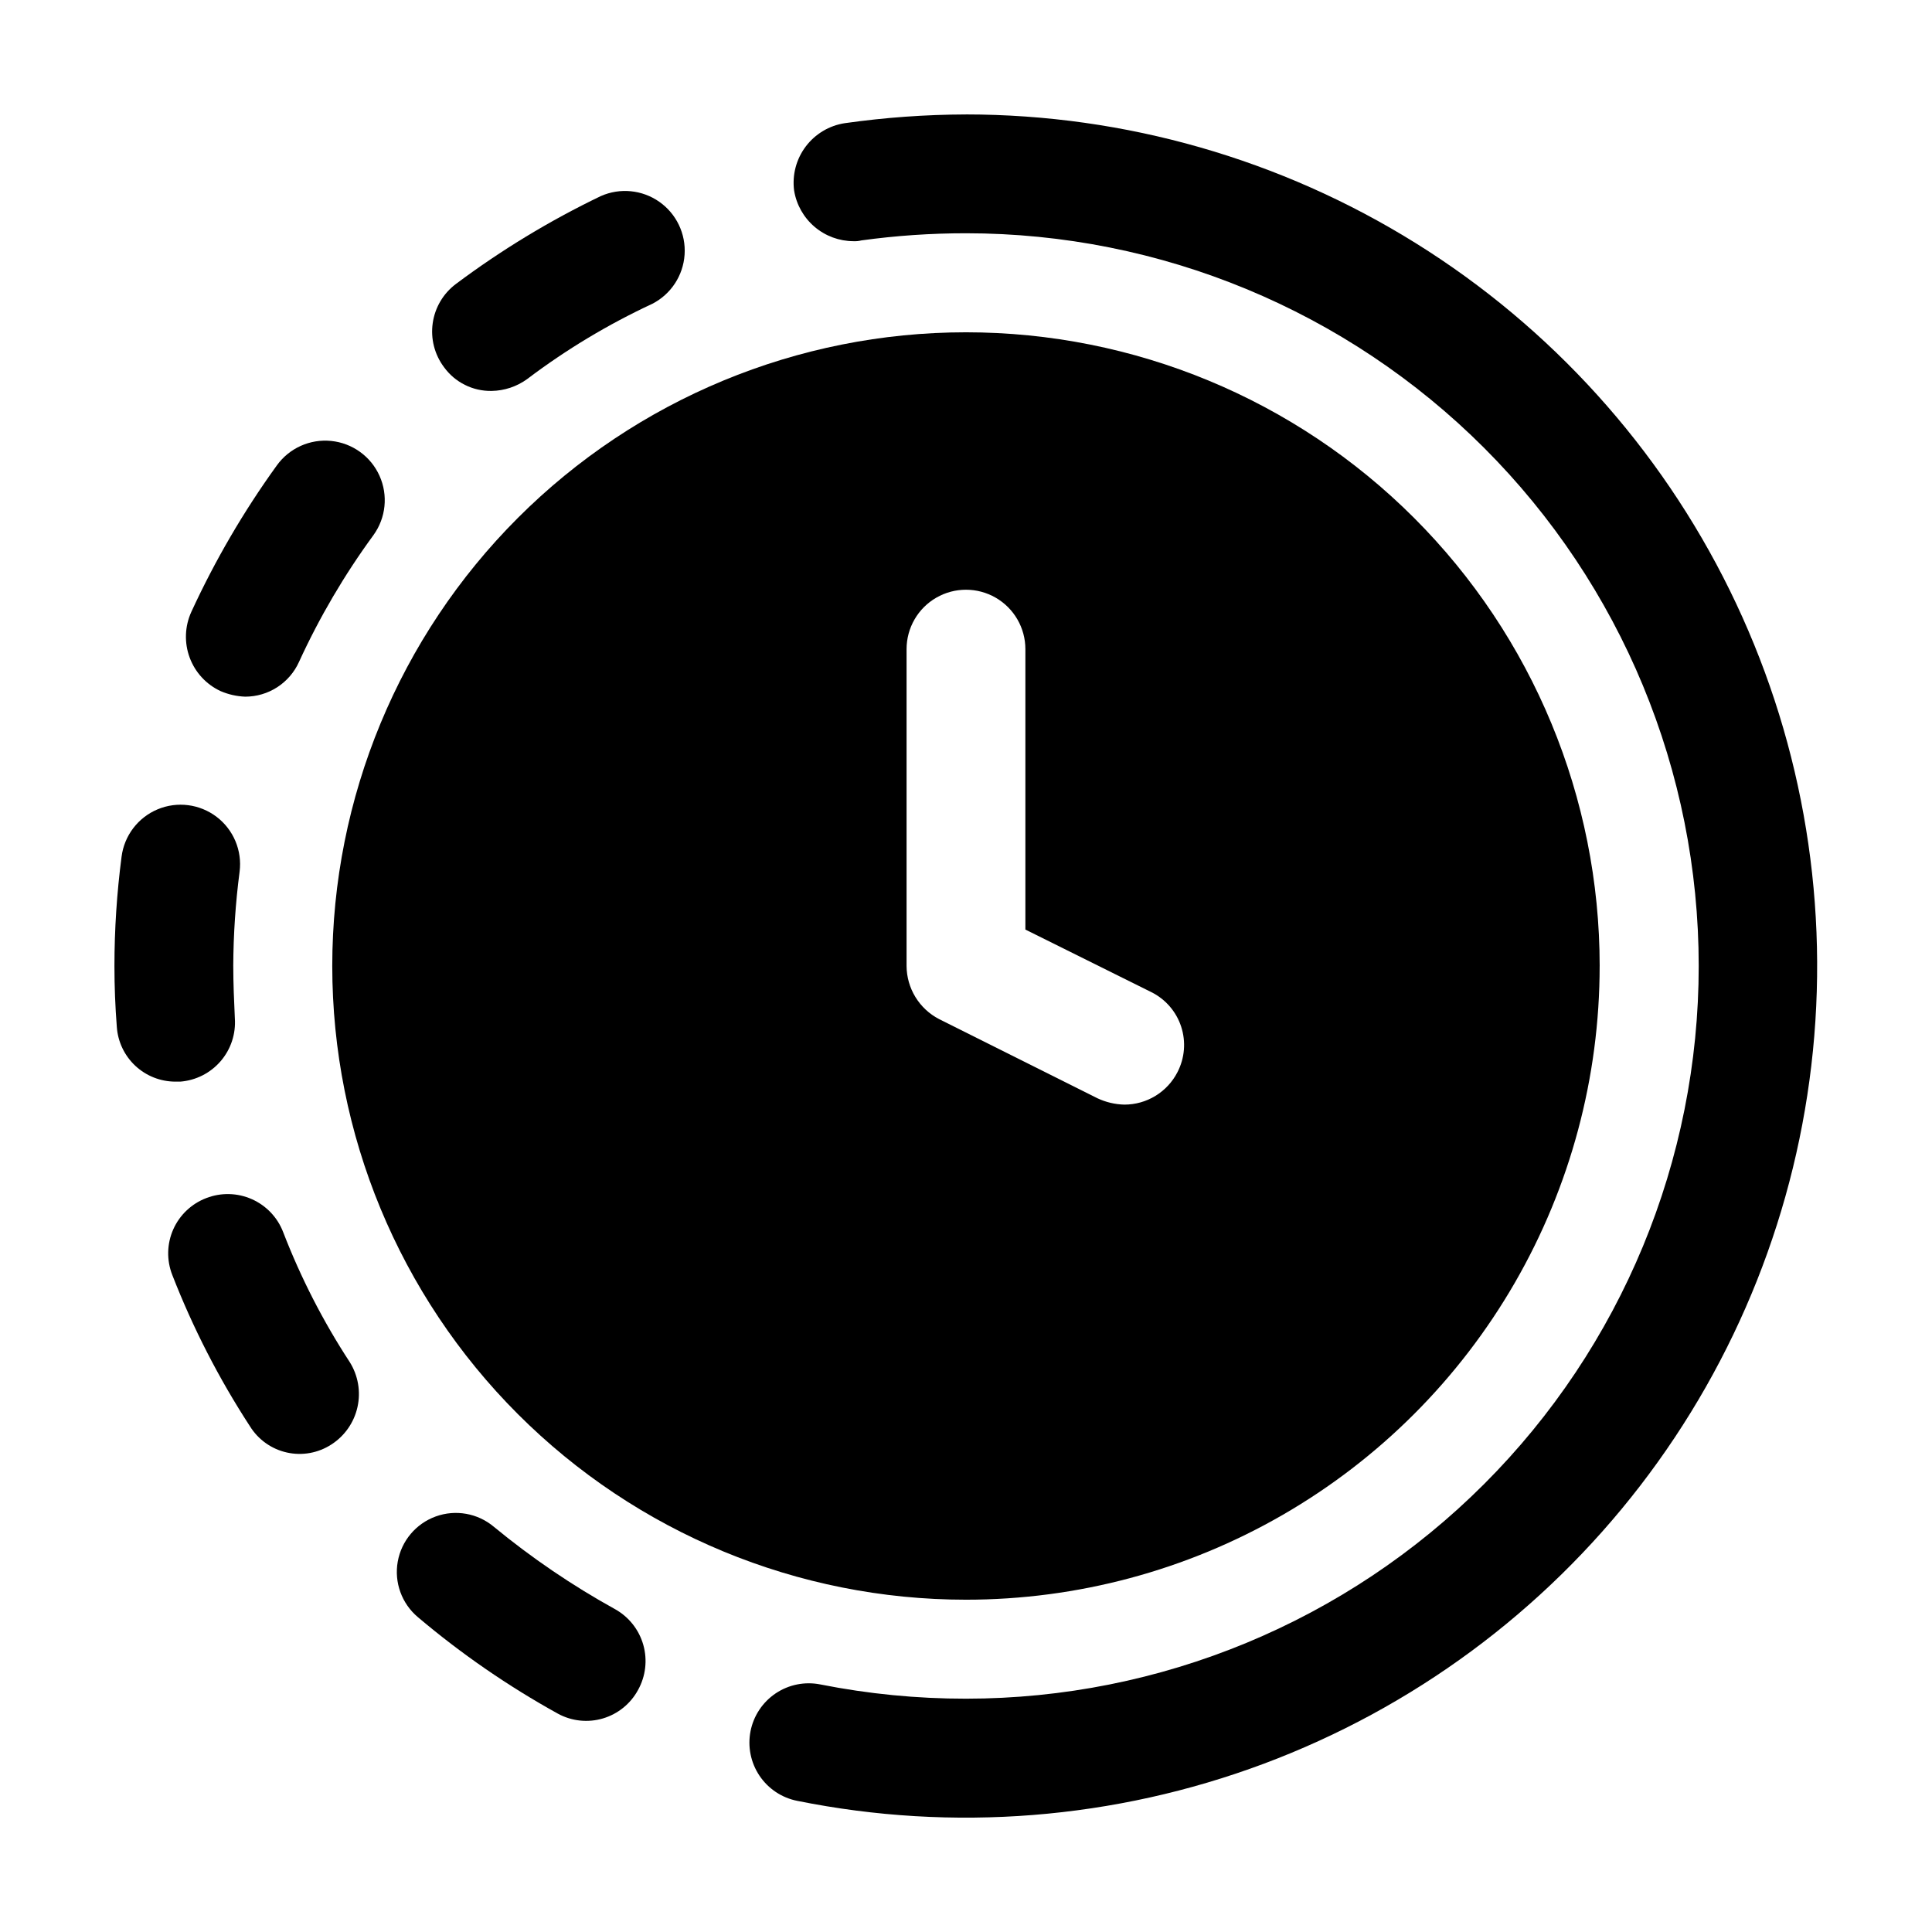 <?xml version="1.0" encoding="UTF-8"?>
<!-- The Best Svg Icon site in the world: iconSvg.co, Visit us! https://iconsvg.co -->
<svg fill="#000000" width="800px" height="800px" version="1.1" viewBox="144 144 512 512" xmlns="http://www.w3.org/2000/svg">
 <g>
  <path d="m303.23 195.96c-13.531 6.5-26.398 14.305-38.418 23.301-3.34 2.504-5.547 6.234-6.137 10.367-0.594 4.133 0.484 8.332 2.988 11.672 2.918 4.031 7.621 6.383 12.598 6.301 3.398-0.051 6.695-1.148 9.445-3.148 10.32-7.805 21.438-14.488 33.168-19.945 4.93-2.535 8.172-7.469 8.547-13 0.379-5.531-2.168-10.855-6.707-14.035-4.543-3.184-10.414-3.754-15.484-1.512z"/>
  <path d="m223.25 319.39c5.426-11.836 12.039-23.086 19.73-33.59 3.301-4.574 3.91-10.562 1.598-15.707s-7.191-8.668-12.805-9.238c-5.613-0.57-11.102 1.898-14.402 6.473-8.797 12.18-16.391 25.188-22.672 38.836-1.734 3.816-1.895 8.164-0.438 12.094 1.453 3.934 4.402 7.133 8.207 8.898 2.059 0.887 4.266 1.383 6.508 1.469 3.016 0 5.969-0.871 8.5-2.508 2.531-1.641 4.539-3.977 5.773-6.727z"/>
  <path d="m174.96 416.16c0.273 3.93 2.031 7.609 4.914 10.301 2.883 2.688 6.676 4.18 10.617 4.184h1.262c4.144-0.32 7.992-2.262 10.707-5.41 2.715-3.144 4.07-7.238 3.777-11.387-0.211-4.617-0.418-9.238-0.418-13.855l-0.004 0.004c0.039-8.355 0.598-16.699 1.68-24.98 0.715-5.59-1.609-11.133-6.09-14.543-4.484-3.41-10.445-4.172-15.641-1.992-5.195 2.176-8.832 6.957-9.547 12.547-1.254 9.602-1.887 19.281-1.891 28.969 0 5.457 0.211 10.703 0.633 16.164z"/>
  <path d="m307 570.45c-11.355-6.273-22.105-13.582-32.117-21.832-4.277-3.598-10.145-4.644-15.402-2.742-5.254 1.902-9.094 6.465-10.074 11.965-0.98 5.504 1.047 11.109 5.324 14.711 11.512 9.738 23.957 18.316 37.156 25.609 3.644 1.977 7.93 2.422 11.902 1.242 3.977-1.18 7.32-3.894 9.297-7.539 2.031-3.648 2.531-7.953 1.391-11.969-1.141-4.016-3.832-7.41-7.477-9.445z"/>
  <path d="m198.68 461.5c-3.91 1.484-7.066 4.473-8.766 8.297-1.695 3.828-1.789 8.172-0.262 12.066 5.461 14.035 12.355 27.473 20.574 40.094 2.191 3.551 5.723 6.066 9.793 6.973 4.07 0.91 8.336 0.137 11.828-2.144 3.516-2.269 5.992-5.836 6.894-9.922 0.906-4.086 0.16-8.367-2.066-11.91-7.07-10.82-12.98-22.363-17.633-34.426-1.496-3.902-4.488-7.047-8.309-8.738-3.82-1.695-8.156-1.797-12.055-0.289z"/>
  <path d="m400 174.33c-10.746 0.031-21.48 0.805-32.121 2.312-4.125 0.629-7.84 2.848-10.352 6.184-2.512 3.332-3.617 7.519-3.082 11.656 0.605 3.742 2.523 7.148 5.406 9.609 2.883 2.461 6.547 3.816 10.34 3.828 0.703 0.035 1.41-0.035 2.098-0.211 9.184-1.262 18.441-1.895 27.711-1.891 51.496 0 100.89 20.461 137.3 56.875 36.418 36.414 56.875 85.805 56.875 137.3 0 51.496-20.457 100.89-56.875 137.3-36.414 36.418-85.805 56.875-137.3 56.875-12.969 0.012-25.906-1.254-38.625-3.777-4.094-0.809-8.34 0.043-11.805 2.363-3.465 2.324-5.863 5.93-6.672 10.02-0.805 4.094 0.047 8.336 2.367 11.801 2.324 3.465 5.926 5.867 10.02 6.672 41.32 8.332 84.145 4.922 123.62-9.836 39.48-14.762 74.039-40.281 99.762-73.672s41.578-73.32 45.777-115.26c4.195-41.941-3.438-84.219-22.035-122.04-18.598-37.828-47.414-69.688-83.191-91.977-35.773-22.289-77.074-34.113-119.22-34.137z"/>
  <path d="m567.93 400c0-44.543-17.691-87.258-49.188-118.75-31.492-31.496-74.207-49.188-118.75-49.188-44.543 0-87.258 17.691-118.75 49.188-31.496 31.492-49.188 74.207-49.188 118.75 0 44.539 17.691 87.254 49.188 118.75 31.492 31.496 74.207 49.188 118.75 49.188 29.477 0 58.438-7.758 83.965-22.496 25.531-14.742 46.73-35.941 61.473-61.473 14.738-25.527 22.496-54.488 22.496-83.965zm-183.68 0v-83.969c0-5.625 3-10.824 7.871-13.637s10.875-2.812 15.746 0 7.871 8.012 7.871 13.637v74.312l33.379 16.582c3.754 1.867 6.606 5.164 7.906 9.148 1.305 3.988 0.949 8.328-0.98 12.055-1.324 2.59-3.34 4.762-5.82 6.281-2.481 1.52-5.336 2.324-8.242 2.324-2.473-0.055-4.902-0.629-7.141-1.68l-41.984-20.992c-2.578-1.336-4.742-3.356-6.258-5.832-1.52-2.481-2.328-5.324-2.348-8.23z"/>
 </g>
</svg>